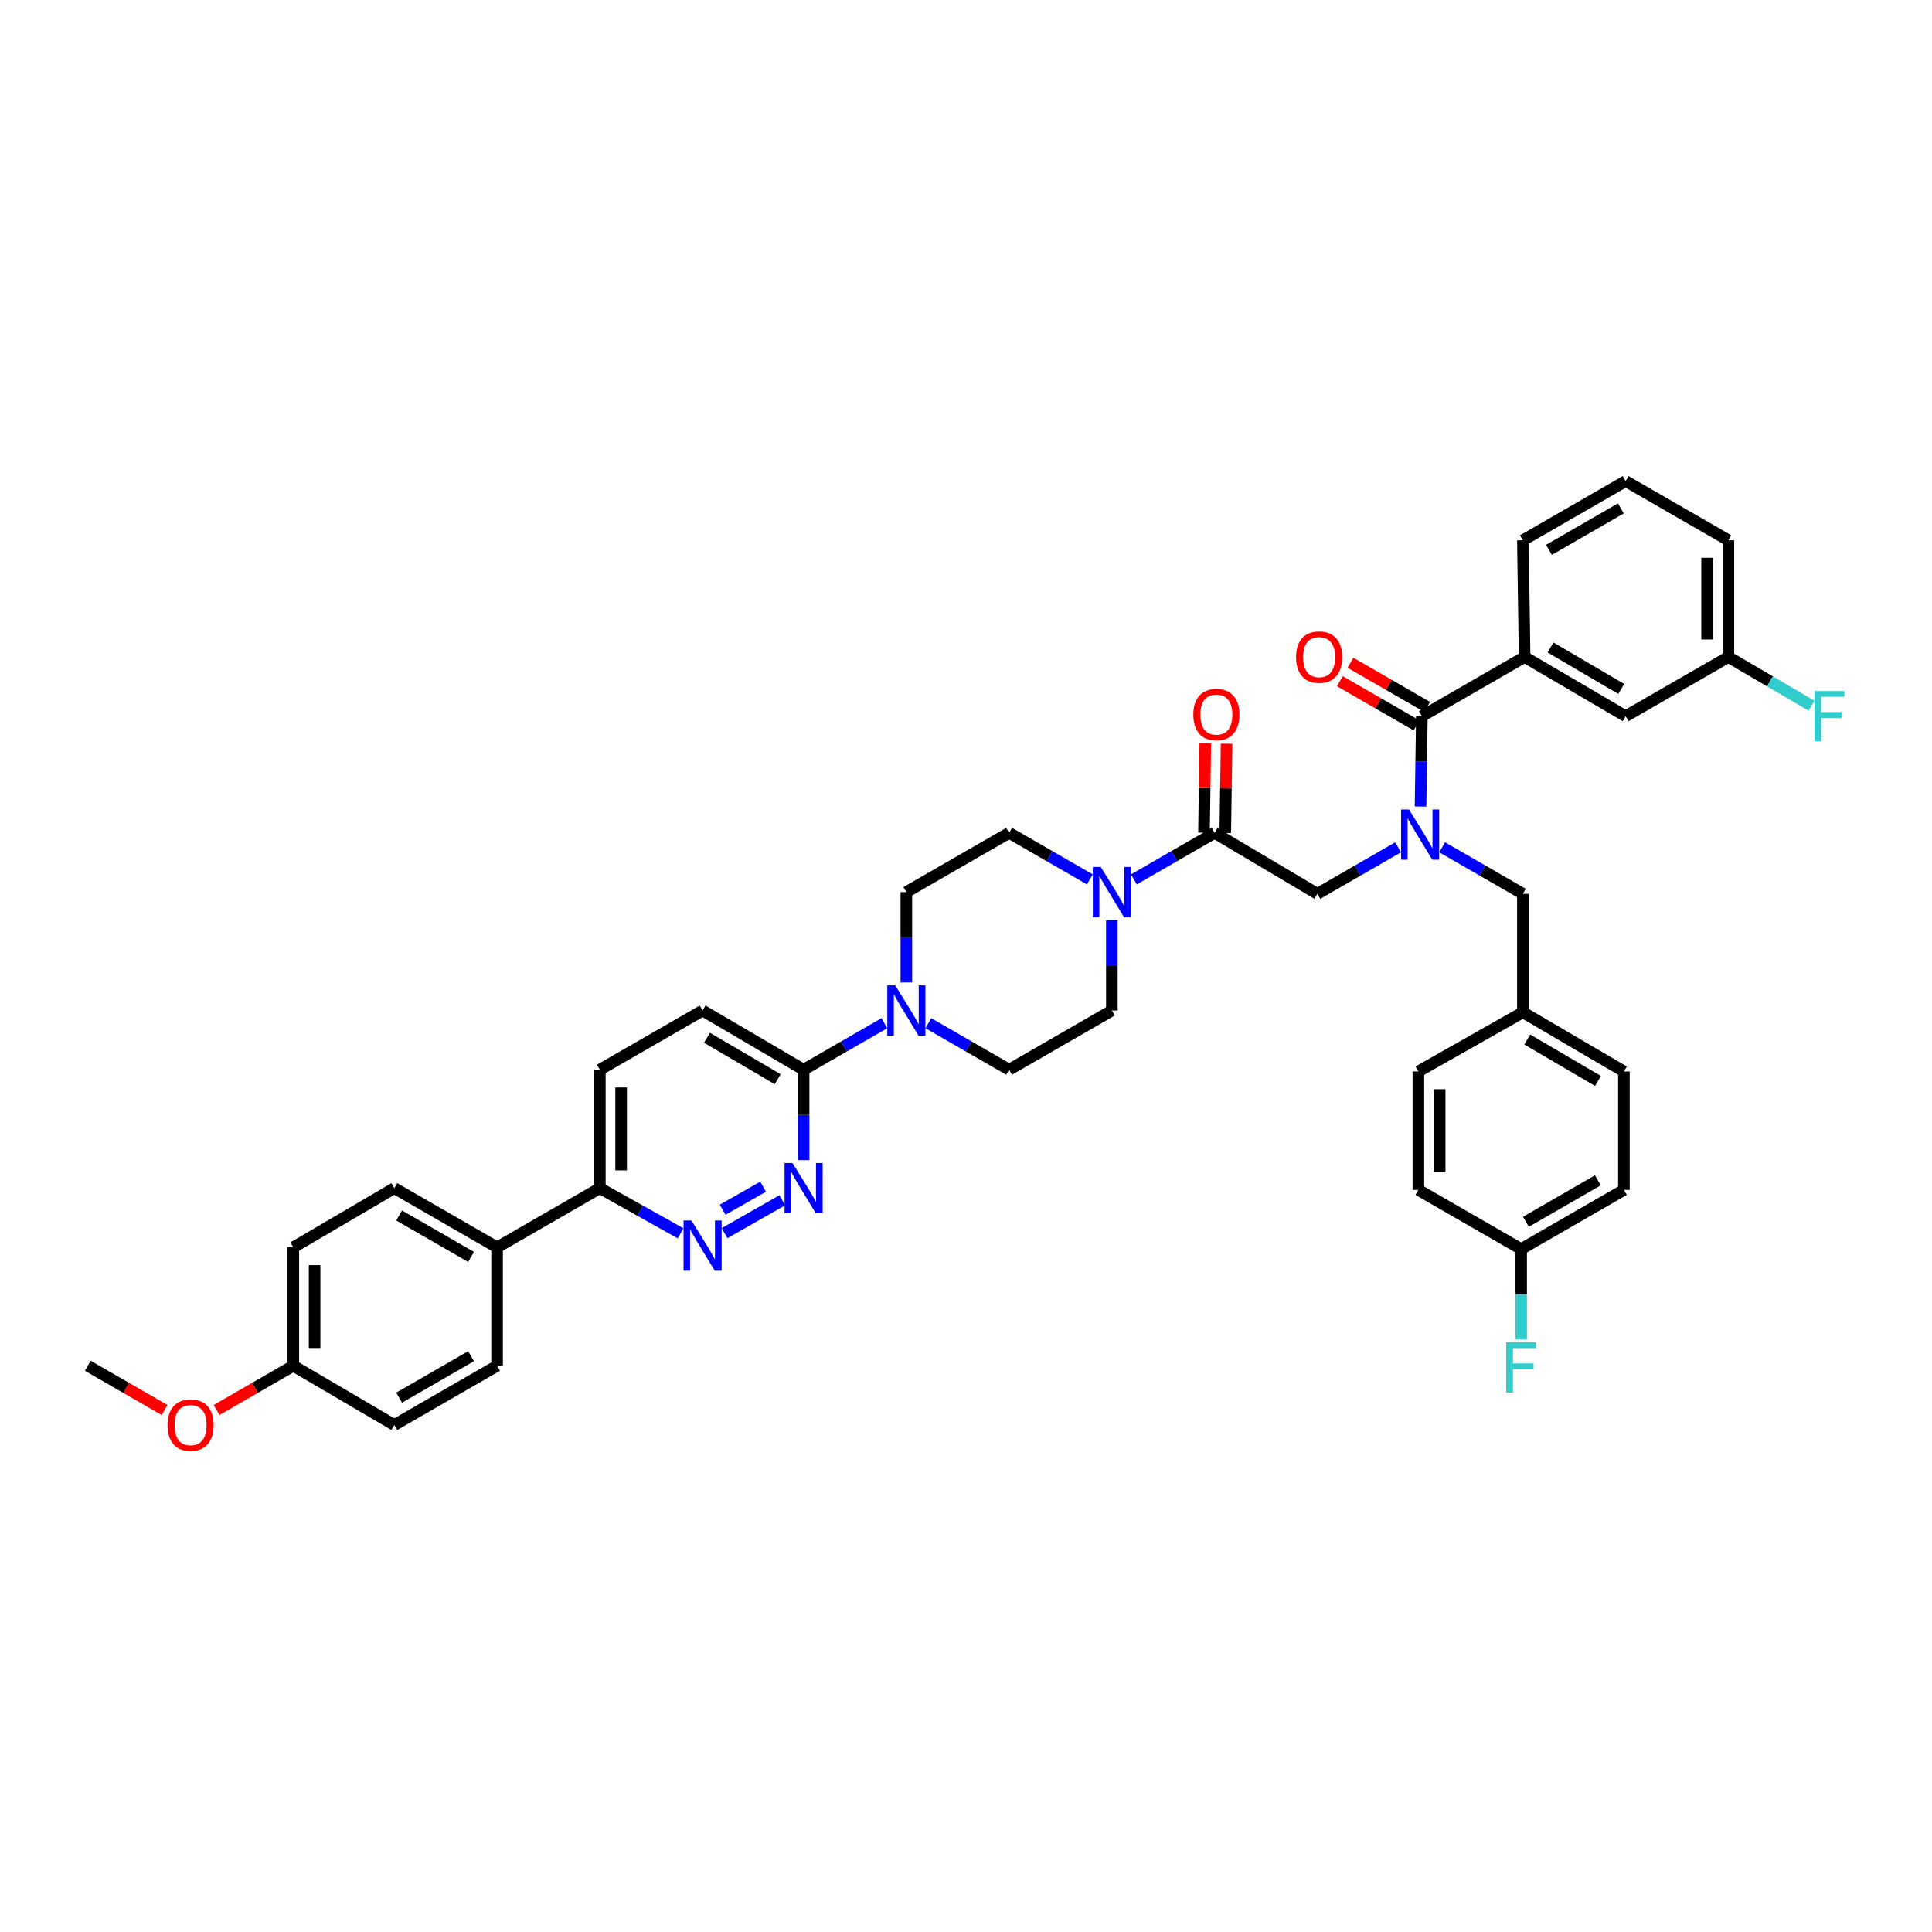 <?xml version='1.0' encoding='iso-8859-1'?>
<svg version='1.1' baseProfile='full'
              xmlns='http://www.w3.org/2000/svg'
                      xmlns:rdkit='http://www.rdkit.org/xml'
                      xmlns:xlink='http://www.w3.org/1999/xlink'
                  xml:space='preserve'
width='1000px' height='1000px' viewBox='0 0 1000 1000'>
<!-- END OF HEADER -->
<rect style='opacity:1.0;fill:#FFFFFF;stroke:none' width='1000' height='1000' x='0' y='0'> </rect>
<path class='bond-0' d='M 746.447,438.561 L 767.343,450.601' style='fill:none;fill-rule:evenodd;stroke:#0000FF;stroke-width:6px;stroke-linecap:butt;stroke-linejoin:miter;stroke-opacity:1' />
<path class='bond-0' d='M 767.343,450.601 L 788.238,462.64' style='fill:none;fill-rule:evenodd;stroke:#000000;stroke-width:6px;stroke-linecap:butt;stroke-linejoin:miter;stroke-opacity:1' />
<path class='bond-1' d='M 723.658,438.562 L 702.765,450.601' style='fill:none;fill-rule:evenodd;stroke:#0000FF;stroke-width:6px;stroke-linecap:butt;stroke-linejoin:miter;stroke-opacity:1' />
<path class='bond-1' d='M 702.765,450.601 L 681.872,462.64' style='fill:none;fill-rule:evenodd;stroke:#000000;stroke-width:6px;stroke-linecap:butt;stroke-linejoin:miter;stroke-opacity:1' />
<path class='bond-2' d='M 735.267,417.463 L 735.612,394.078' style='fill:none;fill-rule:evenodd;stroke:#0000FF;stroke-width:6px;stroke-linecap:butt;stroke-linejoin:miter;stroke-opacity:1' />
<path class='bond-2' d='M 735.612,394.078 L 735.958,370.694' style='fill:none;fill-rule:evenodd;stroke:#000000;stroke-width:6px;stroke-linecap:butt;stroke-linejoin:miter;stroke-opacity:1' />
<path class='bond-3' d='M 789.138,340.049 L 841.425,370.694' style='fill:none;fill-rule:evenodd;stroke:#000000;stroke-width:6px;stroke-linecap:butt;stroke-linejoin:miter;stroke-opacity:1' />
<path class='bond-3' d='M 802.552,335.141 L 839.152,356.592' style='fill:none;fill-rule:evenodd;stroke:#000000;stroke-width:6px;stroke-linecap:butt;stroke-linejoin:miter;stroke-opacity:1' />
<path class='bond-4' d='M 789.138,340.049 L 788.238,279.653' style='fill:none;fill-rule:evenodd;stroke:#000000;stroke-width:6px;stroke-linecap:butt;stroke-linejoin:miter;stroke-opacity:1' />
<path class='bond-5' d='M 789.138,340.049 L 735.958,370.694' style='fill:none;fill-rule:evenodd;stroke:#000000;stroke-width:6px;stroke-linecap:butt;stroke-linejoin:miter;stroke-opacity:1' />
<path class='bond-6' d='M 634.194,431.171 L 634.533,408.064' style='fill:none;fill-rule:evenodd;stroke:#000000;stroke-width:6px;stroke-linecap:butt;stroke-linejoin:miter;stroke-opacity:1' />
<path class='bond-6' d='M 634.533,408.064 L 634.872,384.958' style='fill:none;fill-rule:evenodd;stroke:#FF0000;stroke-width:6px;stroke-linecap:butt;stroke-linejoin:miter;stroke-opacity:1' />
<path class='bond-6' d='M 623.178,431.009 L 623.517,407.903' style='fill:none;fill-rule:evenodd;stroke:#000000;stroke-width:6px;stroke-linecap:butt;stroke-linejoin:miter;stroke-opacity:1' />
<path class='bond-6' d='M 623.517,407.903 L 623.856,384.796' style='fill:none;fill-rule:evenodd;stroke:#FF0000;stroke-width:6px;stroke-linecap:butt;stroke-linejoin:miter;stroke-opacity:1' />
<path class='bond-7' d='M 628.686,431.09 L 681.872,462.64' style='fill:none;fill-rule:evenodd;stroke:#000000;stroke-width:6px;stroke-linecap:butt;stroke-linejoin:miter;stroke-opacity:1' />
<path class='bond-8' d='M 628.686,431.09 L 607.79,443.132' style='fill:none;fill-rule:evenodd;stroke:#000000;stroke-width:6px;stroke-linecap:butt;stroke-linejoin:miter;stroke-opacity:1' />
<path class='bond-8' d='M 607.79,443.132 L 586.894,455.174' style='fill:none;fill-rule:evenodd;stroke:#0000FF;stroke-width:6px;stroke-linecap:butt;stroke-linejoin:miter;stroke-opacity:1' />
<path class='bond-9' d='M 738.708,365.921 L 718.85,354.479' style='fill:none;fill-rule:evenodd;stroke:#000000;stroke-width:6px;stroke-linecap:butt;stroke-linejoin:miter;stroke-opacity:1' />
<path class='bond-9' d='M 718.85,354.479 L 698.991,343.037' style='fill:none;fill-rule:evenodd;stroke:#FF0000;stroke-width:6px;stroke-linecap:butt;stroke-linejoin:miter;stroke-opacity:1' />
<path class='bond-9' d='M 733.208,375.466 L 713.35,364.024' style='fill:none;fill-rule:evenodd;stroke:#000000;stroke-width:6px;stroke-linecap:butt;stroke-linejoin:miter;stroke-opacity:1' />
<path class='bond-9' d='M 713.35,364.024 L 693.491,352.582' style='fill:none;fill-rule:evenodd;stroke:#FF0000;stroke-width:6px;stroke-linecap:butt;stroke-linejoin:miter;stroke-opacity:1' />
<path class='bond-10' d='M 841.425,370.694 L 894.611,340.049' style='fill:none;fill-rule:evenodd;stroke:#000000;stroke-width:6px;stroke-linecap:butt;stroke-linejoin:miter;stroke-opacity:1' />
<path class='bond-11' d='M 894.611,340.049 L 916.129,352.662' style='fill:none;fill-rule:evenodd;stroke:#000000;stroke-width:6px;stroke-linecap:butt;stroke-linejoin:miter;stroke-opacity:1' />
<path class='bond-11' d='M 916.129,352.662 L 937.646,365.275' style='fill:none;fill-rule:evenodd;stroke:#33CCCC;stroke-width:6px;stroke-linecap:butt;stroke-linejoin:miter;stroke-opacity:1' />
<path class='bond-12' d='M 894.611,340.049 L 894.611,279.653' style='fill:none;fill-rule:evenodd;stroke:#000000;stroke-width:6px;stroke-linecap:butt;stroke-linejoin:miter;stroke-opacity:1' />
<path class='bond-12' d='M 883.594,330.989 L 883.594,288.712' style='fill:none;fill-rule:evenodd;stroke:#000000;stroke-width:6px;stroke-linecap:butt;stroke-linejoin:miter;stroke-opacity:1' />
<path class='bond-13' d='M 840.525,615.889 L 787.339,646.534' style='fill:none;fill-rule:evenodd;stroke:#000000;stroke-width:6px;stroke-linecap:butt;stroke-linejoin:miter;stroke-opacity:1' />
<path class='bond-13' d='M 827.047,610.94 L 789.817,632.392' style='fill:none;fill-rule:evenodd;stroke:#000000;stroke-width:6px;stroke-linecap:butt;stroke-linejoin:miter;stroke-opacity:1' />
<path class='bond-14' d='M 840.525,615.889 L 840.525,554.587' style='fill:none;fill-rule:evenodd;stroke:#000000;stroke-width:6px;stroke-linecap:butt;stroke-linejoin:miter;stroke-opacity:1' />
<path class='bond-15' d='M 787.339,646.534 L 734.152,615.889' style='fill:none;fill-rule:evenodd;stroke:#000000;stroke-width:6px;stroke-linecap:butt;stroke-linejoin:miter;stroke-opacity:1' />
<path class='bond-16' d='M 787.339,646.534 L 787.339,669.919' style='fill:none;fill-rule:evenodd;stroke:#000000;stroke-width:6px;stroke-linecap:butt;stroke-linejoin:miter;stroke-opacity:1' />
<path class='bond-16' d='M 787.339,669.919 L 787.339,693.304' style='fill:none;fill-rule:evenodd;stroke:#33CCCC;stroke-width:6px;stroke-linecap:butt;stroke-linejoin:miter;stroke-opacity:1' />
<path class='bond-17' d='M 564.105,455.174 L 543.209,443.132' style='fill:none;fill-rule:evenodd;stroke:#0000FF;stroke-width:6px;stroke-linecap:butt;stroke-linejoin:miter;stroke-opacity:1' />
<path class='bond-17' d='M 543.209,443.132 L 522.313,431.09' style='fill:none;fill-rule:evenodd;stroke:#000000;stroke-width:6px;stroke-linecap:butt;stroke-linejoin:miter;stroke-opacity:1' />
<path class='bond-18' d='M 575.499,476.273 L 575.499,499.655' style='fill:none;fill-rule:evenodd;stroke:#0000FF;stroke-width:6px;stroke-linecap:butt;stroke-linejoin:miter;stroke-opacity:1' />
<path class='bond-18' d='M 575.499,499.655 L 575.499,523.037' style='fill:none;fill-rule:evenodd;stroke:#000000;stroke-width:6px;stroke-linecap:butt;stroke-linejoin:miter;stroke-opacity:1' />
<path class='bond-19' d='M 310.474,553.687 L 310.474,614.983' style='fill:none;fill-rule:evenodd;stroke:#000000;stroke-width:6px;stroke-linecap:butt;stroke-linejoin:miter;stroke-opacity:1' />
<path class='bond-19' d='M 321.491,562.882 L 321.491,605.789' style='fill:none;fill-rule:evenodd;stroke:#000000;stroke-width:6px;stroke-linecap:butt;stroke-linejoin:miter;stroke-opacity:1' />
<path class='bond-20' d='M 310.474,553.687 L 363.66,523.037' style='fill:none;fill-rule:evenodd;stroke:#000000;stroke-width:6px;stroke-linecap:butt;stroke-linejoin:miter;stroke-opacity:1' />
<path class='bond-21' d='M 310.474,614.983 L 331.375,626.675' style='fill:none;fill-rule:evenodd;stroke:#000000;stroke-width:6px;stroke-linecap:butt;stroke-linejoin:miter;stroke-opacity:1' />
<path class='bond-21' d='M 331.375,626.675 L 352.277,638.367' style='fill:none;fill-rule:evenodd;stroke:#0000FF;stroke-width:6px;stroke-linecap:butt;stroke-linejoin:miter;stroke-opacity:1' />
<path class='bond-22' d='M 310.474,614.983 L 257.294,645.634' style='fill:none;fill-rule:evenodd;stroke:#000000;stroke-width:6px;stroke-linecap:butt;stroke-linejoin:miter;stroke-opacity:1' />
<path class='bond-23' d='M 375.024,638.268 L 404.91,621.263' style='fill:none;fill-rule:evenodd;stroke:#0000FF;stroke-width:6px;stroke-linecap:butt;stroke-linejoin:miter;stroke-opacity:1' />
<path class='bond-23' d='M 374.059,626.142 L 394.979,614.239' style='fill:none;fill-rule:evenodd;stroke:#0000FF;stroke-width:6px;stroke-linecap:butt;stroke-linejoin:miter;stroke-opacity:1' />
<path class='bond-24' d='M 415.947,600.451 L 415.947,577.069' style='fill:none;fill-rule:evenodd;stroke:#0000FF;stroke-width:6px;stroke-linecap:butt;stroke-linejoin:miter;stroke-opacity:1' />
<path class='bond-24' d='M 415.947,577.069 L 415.947,553.687' style='fill:none;fill-rule:evenodd;stroke:#000000;stroke-width:6px;stroke-linecap:butt;stroke-linejoin:miter;stroke-opacity:1' />
<path class='bond-25' d='M 415.947,553.687 L 363.66,523.037' style='fill:none;fill-rule:evenodd;stroke:#000000;stroke-width:6px;stroke-linecap:butt;stroke-linejoin:miter;stroke-opacity:1' />
<path class='bond-25' d='M 402.532,558.594 L 365.932,537.138' style='fill:none;fill-rule:evenodd;stroke:#000000;stroke-width:6px;stroke-linecap:butt;stroke-linejoin:miter;stroke-opacity:1' />
<path class='bond-26' d='M 415.947,553.687 L 436.84,541.646' style='fill:none;fill-rule:evenodd;stroke:#000000;stroke-width:6px;stroke-linecap:butt;stroke-linejoin:miter;stroke-opacity:1' />
<path class='bond-26' d='M 436.84,541.646 L 457.732,529.604' style='fill:none;fill-rule:evenodd;stroke:#0000FF;stroke-width:6px;stroke-linecap:butt;stroke-linejoin:miter;stroke-opacity:1' />
<path class='bond-27' d='M 480.522,529.603 L 501.417,541.645' style='fill:none;fill-rule:evenodd;stroke:#0000FF;stroke-width:6px;stroke-linecap:butt;stroke-linejoin:miter;stroke-opacity:1' />
<path class='bond-27' d='M 501.417,541.645 L 522.313,553.687' style='fill:none;fill-rule:evenodd;stroke:#000000;stroke-width:6px;stroke-linecap:butt;stroke-linejoin:miter;stroke-opacity:1' />
<path class='bond-28' d='M 469.127,508.504 L 469.127,485.123' style='fill:none;fill-rule:evenodd;stroke:#0000FF;stroke-width:6px;stroke-linecap:butt;stroke-linejoin:miter;stroke-opacity:1' />
<path class='bond-28' d='M 469.127,485.123 L 469.127,461.741' style='fill:none;fill-rule:evenodd;stroke:#000000;stroke-width:6px;stroke-linecap:butt;stroke-linejoin:miter;stroke-opacity:1' />
<path class='bond-29' d='M 522.313,431.09 L 469.127,461.741' style='fill:none;fill-rule:evenodd;stroke:#000000;stroke-width:6px;stroke-linecap:butt;stroke-linejoin:miter;stroke-opacity:1' />
<path class='bond-30' d='M 151.821,645.634 L 151.821,706.93' style='fill:none;fill-rule:evenodd;stroke:#000000;stroke-width:6px;stroke-linecap:butt;stroke-linejoin:miter;stroke-opacity:1' />
<path class='bond-30' d='M 162.838,654.829 L 162.838,697.736' style='fill:none;fill-rule:evenodd;stroke:#000000;stroke-width:6px;stroke-linecap:butt;stroke-linejoin:miter;stroke-opacity:1' />
<path class='bond-31' d='M 151.821,645.634 L 204.108,614.983' style='fill:none;fill-rule:evenodd;stroke:#000000;stroke-width:6px;stroke-linecap:butt;stroke-linejoin:miter;stroke-opacity:1' />
<path class='bond-32' d='M 151.821,706.93 L 204.108,737.581' style='fill:none;fill-rule:evenodd;stroke:#000000;stroke-width:6px;stroke-linecap:butt;stroke-linejoin:miter;stroke-opacity:1' />
<path class='bond-33' d='M 151.821,706.93 L 131.966,718.374' style='fill:none;fill-rule:evenodd;stroke:#000000;stroke-width:6px;stroke-linecap:butt;stroke-linejoin:miter;stroke-opacity:1' />
<path class='bond-33' d='M 131.966,718.374 L 112.11,729.818' style='fill:none;fill-rule:evenodd;stroke:#FF0000;stroke-width:6px;stroke-linecap:butt;stroke-linejoin:miter;stroke-opacity:1' />
<path class='bond-34' d='M 204.108,737.581 L 257.294,706.93' style='fill:none;fill-rule:evenodd;stroke:#000000;stroke-width:6px;stroke-linecap:butt;stroke-linejoin:miter;stroke-opacity:1' />
<path class='bond-34' d='M 206.585,723.438 L 243.815,701.983' style='fill:none;fill-rule:evenodd;stroke:#000000;stroke-width:6px;stroke-linecap:butt;stroke-linejoin:miter;stroke-opacity:1' />
<path class='bond-35' d='M 257.294,706.93 L 257.294,645.634' style='fill:none;fill-rule:evenodd;stroke:#000000;stroke-width:6px;stroke-linecap:butt;stroke-linejoin:miter;stroke-opacity:1' />
<path class='bond-36' d='M 257.294,645.634 L 204.108,614.983' style='fill:none;fill-rule:evenodd;stroke:#000000;stroke-width:6px;stroke-linecap:butt;stroke-linejoin:miter;stroke-opacity:1' />
<path class='bond-36' d='M 243.815,650.582 L 206.585,629.126' style='fill:none;fill-rule:evenodd;stroke:#000000;stroke-width:6px;stroke-linecap:butt;stroke-linejoin:miter;stroke-opacity:1' />
<path class='bond-37' d='M 85.171,729.819 L 65.313,718.374' style='fill:none;fill-rule:evenodd;stroke:#FF0000;stroke-width:6px;stroke-linecap:butt;stroke-linejoin:miter;stroke-opacity:1' />
<path class='bond-37' d='M 65.313,718.374 L 45.455,706.93' style='fill:none;fill-rule:evenodd;stroke:#000000;stroke-width:6px;stroke-linecap:butt;stroke-linejoin:miter;stroke-opacity:1' />
<path class='bond-38' d='M 522.313,553.687 L 575.499,523.037' style='fill:none;fill-rule:evenodd;stroke:#000000;stroke-width:6px;stroke-linecap:butt;stroke-linejoin:miter;stroke-opacity:1' />
<path class='bond-39' d='M 734.152,615.889 L 734.152,554.587' style='fill:none;fill-rule:evenodd;stroke:#000000;stroke-width:6px;stroke-linecap:butt;stroke-linejoin:miter;stroke-opacity:1' />
<path class='bond-39' d='M 745.169,606.694 L 745.169,563.782' style='fill:none;fill-rule:evenodd;stroke:#000000;stroke-width:6px;stroke-linecap:butt;stroke-linejoin:miter;stroke-opacity:1' />
<path class='bond-40' d='M 734.152,554.587 L 788.238,523.942' style='fill:none;fill-rule:evenodd;stroke:#000000;stroke-width:6px;stroke-linecap:butt;stroke-linejoin:miter;stroke-opacity:1' />
<path class='bond-41' d='M 788.238,523.942 L 840.525,554.587' style='fill:none;fill-rule:evenodd;stroke:#000000;stroke-width:6px;stroke-linecap:butt;stroke-linejoin:miter;stroke-opacity:1' />
<path class='bond-41' d='M 790.511,538.044 L 827.111,559.495' style='fill:none;fill-rule:evenodd;stroke:#000000;stroke-width:6px;stroke-linecap:butt;stroke-linejoin:miter;stroke-opacity:1' />
<path class='bond-42' d='M 788.238,523.942 L 788.238,462.64' style='fill:none;fill-rule:evenodd;stroke:#000000;stroke-width:6px;stroke-linecap:butt;stroke-linejoin:miter;stroke-opacity:1' />
<path class='bond-43' d='M 788.238,279.653 L 841.425,249.002' style='fill:none;fill-rule:evenodd;stroke:#000000;stroke-width:6px;stroke-linecap:butt;stroke-linejoin:miter;stroke-opacity:1' />
<path class='bond-43' d='M 801.717,284.6 L 838.948,263.145' style='fill:none;fill-rule:evenodd;stroke:#000000;stroke-width:6px;stroke-linecap:butt;stroke-linejoin:miter;stroke-opacity:1' />
<path class='bond-44' d='M 841.425,249.002 L 894.611,279.653' style='fill:none;fill-rule:evenodd;stroke:#000000;stroke-width:6px;stroke-linecap:butt;stroke-linejoin:miter;stroke-opacity:1' />
<path  class='atom-0' d='M 729.305 418.996
L 737.825 432.767
Q 738.669 434.125, 740.028 436.586
Q 741.387 439.046, 741.46 439.193
L 741.46 418.996
L 744.912 418.996
L 744.912 444.995
L 741.35 444.995
L 732.206 429.939
Q 731.141 428.176, 730.003 426.157
Q 728.901 424.137, 728.571 423.513
L 728.571 444.995
L 725.192 444.995
L 725.192 418.996
L 729.305 418.996
' fill='#0000FF'/>
<path  class='atom-3' d='M 617.651 369.867
Q 617.651 363.625, 620.735 360.136
Q 623.82 356.647, 629.585 356.647
Q 635.351 356.647, 638.436 360.136
Q 641.52 363.625, 641.52 369.867
Q 641.52 376.184, 638.399 379.782
Q 635.277 383.345, 629.585 383.345
Q 623.857 383.345, 620.735 379.782
Q 617.651 376.22, 617.651 369.867
M 629.585 380.407
Q 633.551 380.407, 635.681 377.763
Q 637.848 375.082, 637.848 369.867
Q 637.848 364.763, 635.681 362.192
Q 633.551 359.585, 629.585 359.585
Q 625.619 359.585, 623.453 362.156
Q 621.323 364.726, 621.323 369.867
Q 621.323 375.119, 623.453 377.763
Q 625.619 380.407, 629.585 380.407
' fill='#FF0000'/>
<path  class='atom-6' d='M 670.837 340.122
Q 670.837 333.879, 673.922 330.391
Q 677.006 326.902, 682.772 326.902
Q 688.537 326.902, 691.622 330.391
Q 694.707 333.879, 694.707 340.122
Q 694.707 346.439, 691.585 350.037
Q 688.464 353.599, 682.772 353.599
Q 677.043 353.599, 673.922 350.037
Q 670.837 346.475, 670.837 340.122
M 682.772 350.662
Q 686.738 350.662, 688.868 348.018
Q 691.034 345.337, 691.034 340.122
Q 691.034 335.018, 688.868 332.447
Q 686.738 329.84, 682.772 329.84
Q 678.806 329.84, 676.639 332.411
Q 674.509 334.981, 674.509 340.122
Q 674.509 345.374, 676.639 348.018
Q 678.806 350.662, 682.772 350.662
' fill='#FF0000'/>
<path  class='atom-11' d='M 569.752 448.741
L 578.272 462.512
Q 579.117 463.871, 580.475 466.331
Q 581.834 468.791, 581.908 468.938
L 581.908 448.741
L 585.359 448.741
L 585.359 474.74
L 581.797 474.74
L 572.654 459.684
Q 571.589 457.922, 570.45 455.902
Q 569.348 453.882, 569.018 453.258
L 569.018 474.74
L 565.64 474.74
L 565.64 448.741
L 569.752 448.741
' fill='#0000FF'/>
<path  class='atom-14' d='M 357.913 631.735
L 366.433 645.506
Q 367.277 646.864, 368.636 649.325
Q 369.995 651.785, 370.068 651.932
L 370.068 631.735
L 373.52 631.735
L 373.52 657.734
L 369.958 657.734
L 360.814 642.678
Q 359.749 640.915, 358.611 638.896
Q 357.509 636.876, 357.179 636.252
L 357.179 657.734
L 353.8 657.734
L 353.8 631.735
L 357.913 631.735
' fill='#0000FF'/>
<path  class='atom-15' d='M 410.2 601.984
L 418.719 615.754
Q 419.564 617.113, 420.923 619.574
Q 422.281 622.034, 422.355 622.181
L 422.355 601.984
L 425.807 601.984
L 425.807 627.983
L 422.245 627.983
L 413.101 612.927
Q 412.036 611.164, 410.897 609.144
Q 409.796 607.125, 409.465 606.5
L 409.465 627.983
L 406.087 627.983
L 406.087 601.984
L 410.2 601.984
' fill='#0000FF'/>
<path  class='atom-18' d='M 463.38 510.037
L 471.899 523.808
Q 472.744 525.166, 474.103 527.627
Q 475.462 530.087, 475.535 530.234
L 475.535 510.037
L 478.987 510.037
L 478.987 536.036
L 475.425 536.036
L 466.281 520.98
Q 465.216 519.217, 464.078 517.198
Q 462.976 515.178, 462.645 514.554
L 462.645 536.036
L 459.267 536.036
L 459.267 510.037
L 463.38 510.037
' fill='#0000FF'/>
<path  class='atom-27' d='M 86.706 737.654
Q 86.706 731.412, 89.791 727.923
Q 92.875 724.434, 98.641 724.434
Q 104.406 724.434, 107.491 727.923
Q 110.576 731.412, 110.576 737.654
Q 110.576 743.971, 107.454 747.569
Q 104.333 751.132, 98.641 751.132
Q 92.912 751.132, 89.791 747.569
Q 86.706 744.007, 86.706 737.654
M 98.641 748.194
Q 102.607 748.194, 104.737 745.55
Q 106.903 742.869, 106.903 737.654
Q 106.903 732.55, 104.737 729.979
Q 102.607 727.372, 98.641 727.372
Q 94.675 727.372, 92.508 729.943
Q 90.378 732.513, 90.378 737.654
Q 90.378 742.906, 92.508 745.55
Q 94.675 748.194, 98.641 748.194
' fill='#FF0000'/>
<path  class='atom-36' d='M 779.609 694.836
L 795.069 694.836
L 795.069 697.811
L 783.097 697.811
L 783.097 705.706
L 793.747 705.706
L 793.747 708.717
L 783.097 708.717
L 783.097 720.836
L 779.609 720.836
L 779.609 694.836
' fill='#33CCCC'/>
<path  class='atom-37' d='M 939.161 357.694
L 954.622 357.694
L 954.622 360.668
L 942.65 360.668
L 942.65 368.564
L 953.3 368.564
L 953.3 371.575
L 942.65 371.575
L 942.65 383.693
L 939.161 383.693
L 939.161 357.694
' fill='#33CCCC'/>
</svg>
